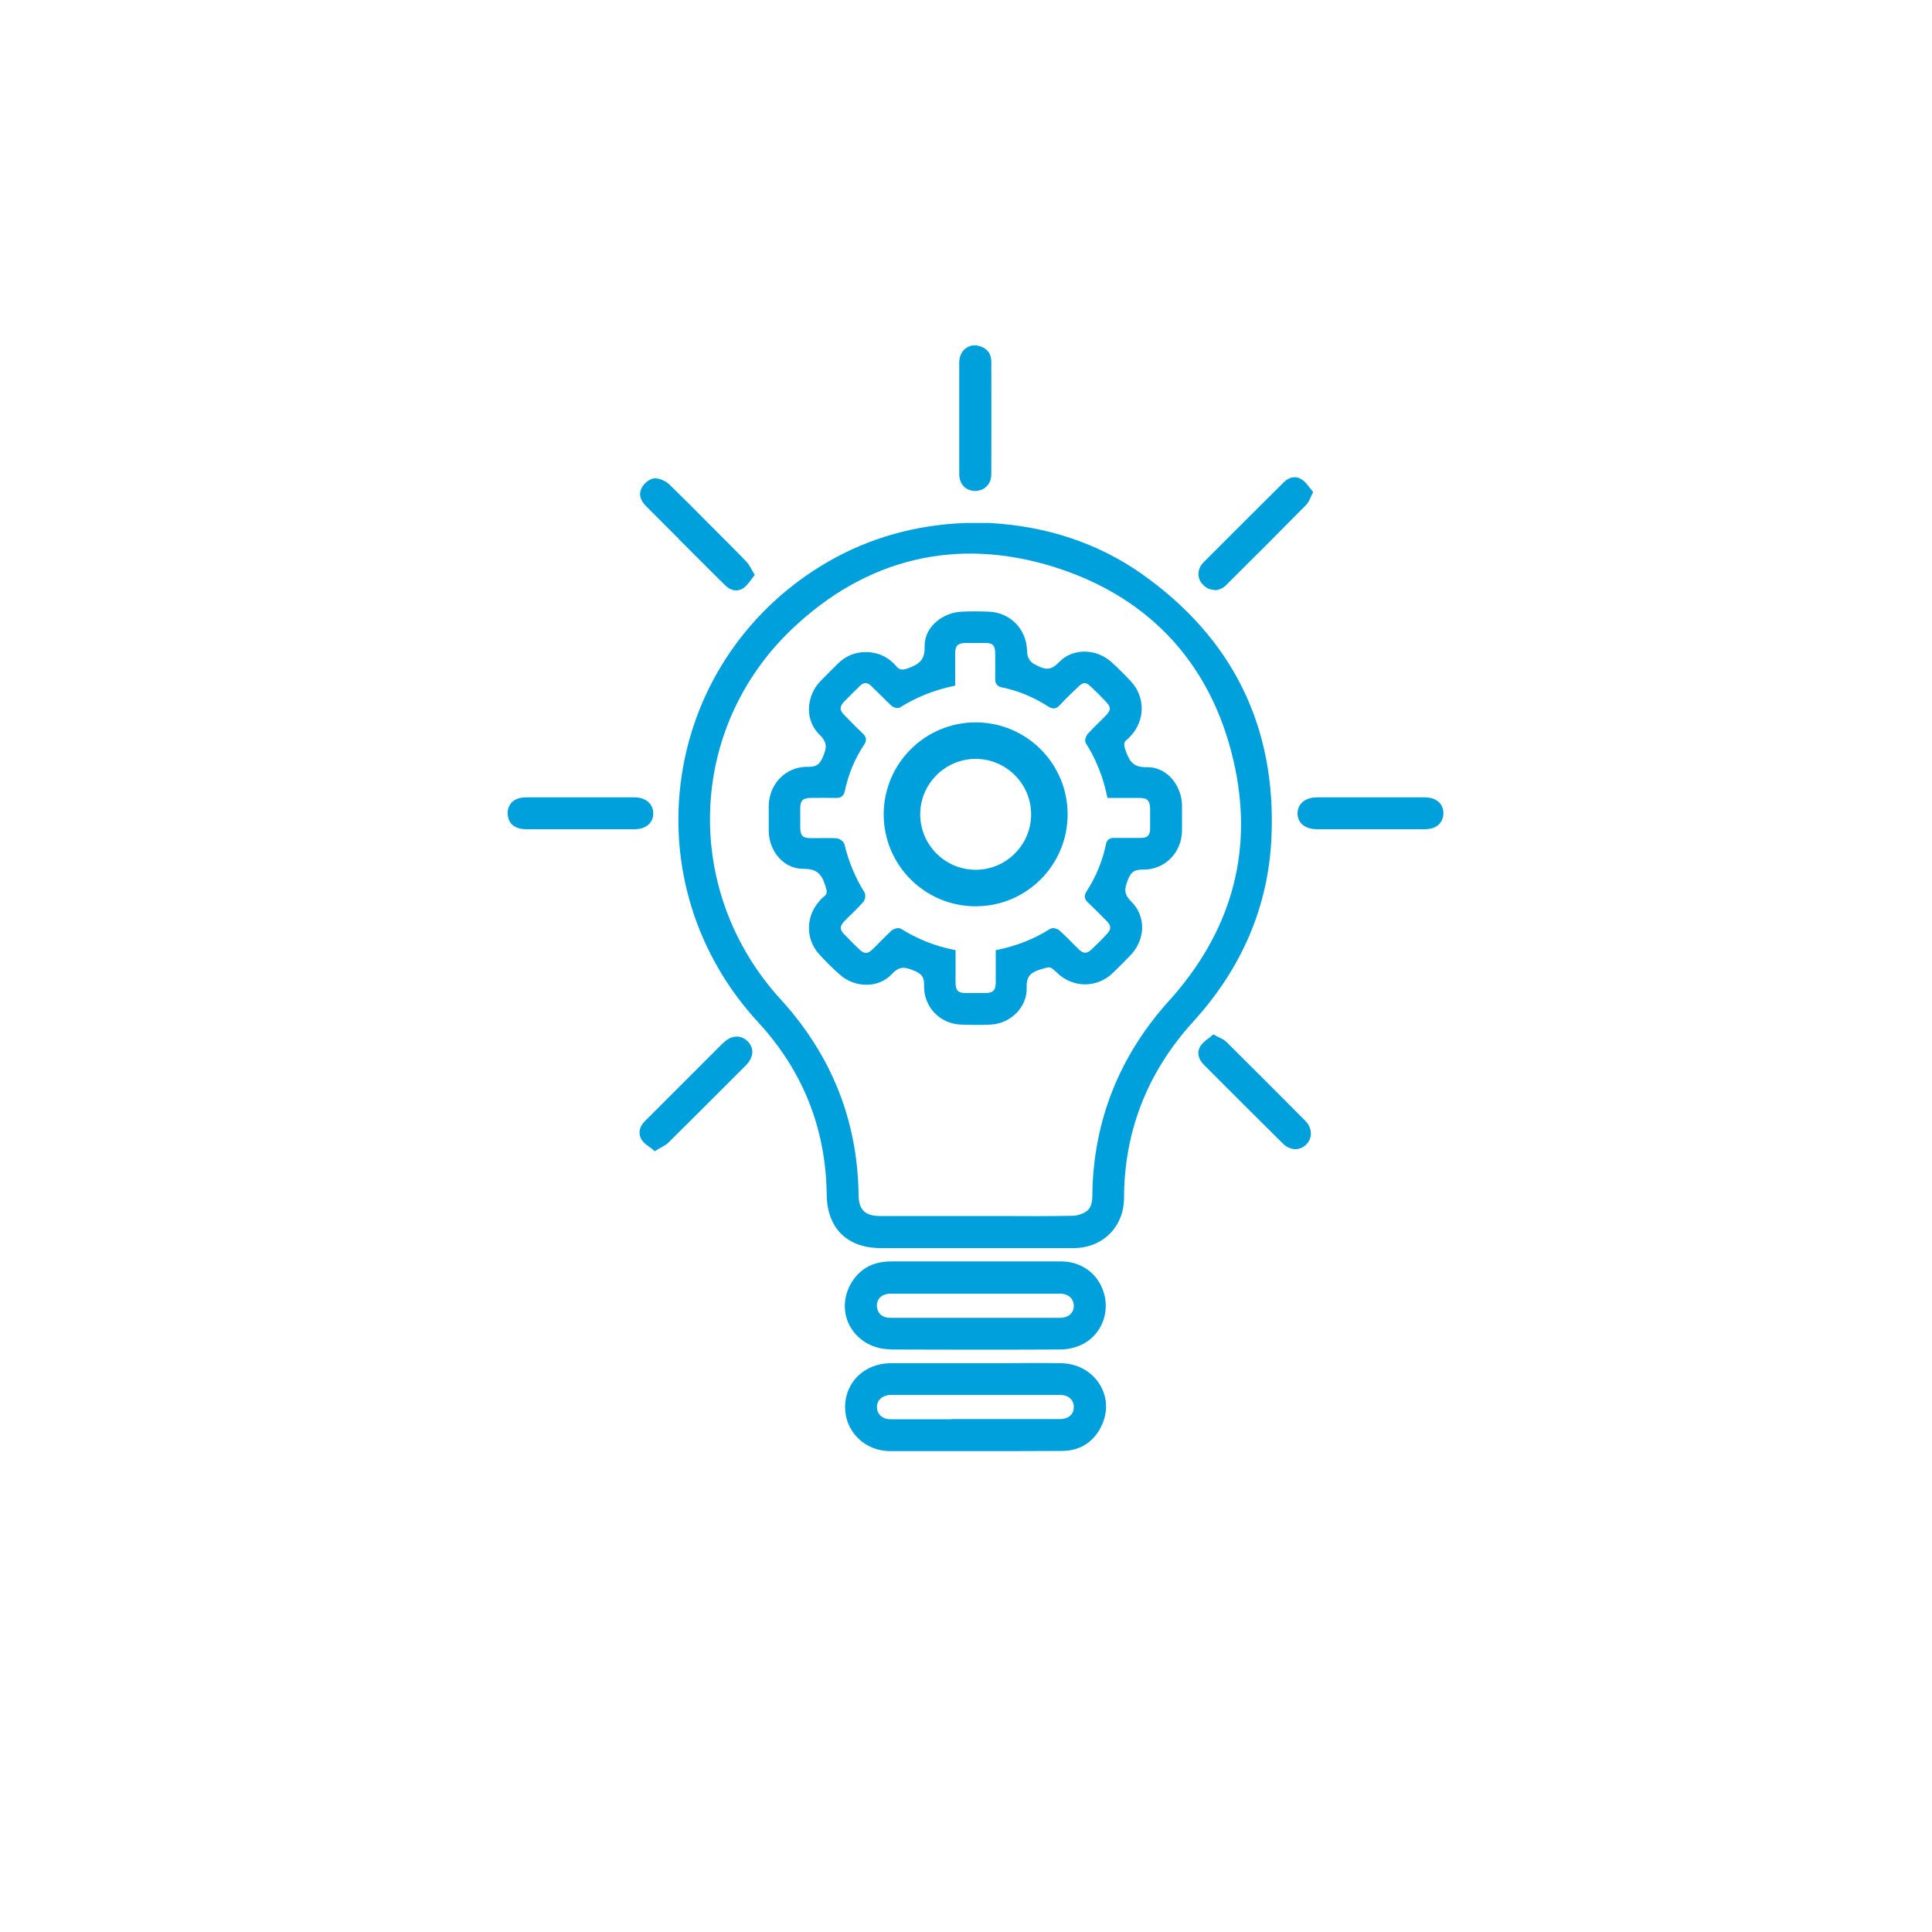 <?xml version="1.0" encoding="UTF-8"?>
<svg id="Livello_1" data-name="Livello 1" xmlns="http://www.w3.org/2000/svg" viewBox="0 0 100 100">
  <defs>
    <style>
      .cls-1 {
        fill: #00a0dd;
      }
    </style>
  </defs>
  <path class="cls-1" d="M59.09,29.7c-2.25-1.58-4.9-2.47-7.88-2.63h-1.15s-.08,0-.12,0c-2.56.1-4.94.77-7.07,2-4.11,2.37-6.87,6.39-7.58,11.03-.71,4.66.73,9.33,3.96,12.82,2.31,2.51,3.5,5.5,3.54,8.92.02,1.73,1.06,2.76,2.79,2.76h.01c1.31,0,2.63,0,3.94,0h2.62c.58,0,1.16,0,1.74,0s1.12,0,1.68,0c1.51,0,2.61-1.1,2.61-2.61.01-3.45,1.22-6.52,3.59-9.12,2.52-2.77,3.88-5.97,4.04-9.51.26-5.74-2-10.33-6.72-13.66ZM60.5,51.81c-2.57,2.85-3.9,6.21-3.96,9.98,0,.4-.04.74-.34.93-.2.13-.48.21-.72.21-1.27.02-2.56.02-3.8.01h-1.23s-2.11,0-2.11,0c-.94,0-1.88,0-2.81,0-.75,0-1.08-.33-1.09-1.07-.04-3.85-1.4-7.26-4.03-10.14-5.08-5.56-4.85-13.96.54-19.13,3.87-3.71,8.58-4.83,13.62-3.25,5.06,1.59,8.3,5.21,9.37,10.46.9,4.43-.26,8.47-3.43,11.99Z"/>
  <path class="cls-1" d="M54.92,70.56c-1.03-.02-2.08-.01-3.1,0-.45,0-.9,0-1.35,0h-.12c-.4,0-.81,0-1.21,0-1.01,0-2.05,0-3.08,0-1.32.02-2.32.99-2.32,2.27,0,1.27,1.02,2.27,2.32,2.28,1.38,0,2.76,0,4.15,0,1.58,0,3.17,0,4.75-.01.94,0,1.66-.46,2.06-1.31.34-.72.3-1.5-.11-2.15-.42-.67-1.16-1.07-1.99-1.08ZM49.23,73.46c-1.05,0-2.1,0-3.15,0-.4,0-.69-.26-.69-.63,0-.36.28-.61.69-.63h.03s2.92,0,2.92,0c1.94,0,3.89,0,5.83,0,.44,0,.72.25.72.63,0,.17-.05.31-.16.42-.13.13-.32.2-.56.2-1.06,0-2.12,0-3.18,0h-2.45Z"/>
  <path class="cls-1" d="M46.12,69.85c1.29,0,2.59.01,3.92.01,1.56,0,3.16,0,4.83-.01.36,0,.75-.08,1.07-.23.95-.42,1.47-1.48,1.24-2.53-.24-1.08-1.12-1.79-2.25-1.8h-8.7c-.15,0-.34,0-.53.03-.75.1-1.31.5-1.68,1.16-.39.71-.39,1.54,0,2.21.42.72,1.2,1.15,2.08,1.15ZM45.7,67.05c.11-.06.26-.09.39-.09,1.67,0,3.34,0,5,0,1.26,0,2.52,0,3.78,0,.22,0,.41.07.54.2.11.11.17.27.17.44,0,.36-.29.61-.7.61-1.06,0-2.12,0-3.18,0h-2.4c-1.07,0-2.14,0-3.21,0-.25,0-.58-.08-.68-.46-.08-.28.04-.57.28-.7Z"/>
  <path class="cls-1" d="M49.65,22.56c0,.66,0,1.32,0,1.98,0,.51.33.86.8.87,0,0,.02,0,.03,0,.22,0,.43-.08.58-.23.16-.15.24-.36.25-.6.01-2.03,0-4.09,0-5.87,0-.33-.15-.59-.44-.73-.28-.14-.57-.14-.81,0-.26.15-.41.44-.41.79,0,.66,0,1.32,0,1.98v.87s0,.94,0,.94Z"/>
  <path class="cls-1" d="M35.12,27.89l1.41,1.41c.33.33.66.66,1,.99.18.18.38.27.57.27.13,0,.26-.04.38-.12.15-.11.26-.25.38-.41.05-.07.1-.13.15-.2l.06-.07-.05-.08c-.05-.08-.09-.16-.13-.23-.08-.14-.15-.27-.25-.37-.29-.31-.6-.61-.89-.91l-1.04-1.04c-.67-.68-1.37-1.38-2.06-2.05-.19-.18-.51-.34-.79-.32-.25.02-.53.27-.65.5-.16.3-.08.63.23.94.56.56,1.13,1.13,1.69,1.69Z"/>
  <path class="cls-1" d="M63.49,53.94c-.1-.1-.23-.17-.38-.24-.07-.04-.15-.07-.23-.12l-.08-.04-.07.06c-.06.06-.13.11-.2.16-.16.12-.3.23-.4.39-.19.3-.12.65.17.95,1.36,1.37,2.73,2.73,4.1,4.09.19.19.42.29.65.29.2,0,.41-.08.57-.25.15-.15.23-.35.23-.56,0-.24-.1-.47-.29-.66-1.59-1.6-2.88-2.89-4.07-4.07Z"/>
  <path class="cls-1" d="M37.42,53.99l-2.61,2.61c-.48.48-.96.96-1.44,1.44-.29.29-.35.65-.16.95.1.16.25.27.41.38.07.05.14.1.2.16l.07.06.08-.05c.08-.05.16-.1.24-.14.15-.08.28-.16.39-.26,1.27-1.26,2.53-2.52,3.8-3.79l.2-.2c.22-.22.34-.47.34-.71,0-.2-.09-.39-.25-.55-.36-.35-.86-.31-1.26.1Z"/>
  <path class="cls-1" d="M62.86,30.55c.21,0,.43-.09.61-.27,1.53-1.52,2.88-2.87,4.12-4.13.1-.1.16-.22.23-.37.03-.07.07-.14.11-.23l.04-.08-.06-.07c-.05-.06-.1-.13-.15-.19-.11-.15-.23-.3-.39-.4-.29-.19-.64-.13-.92.15-1.39,1.38-2.77,2.76-4.15,4.14-.17.17-.27.39-.27.61,0,.21.09.42.25.57.17.17.37.25.57.25Z"/>
  <path class="cls-1" d="M73.74,41.27c-.64,0-1.29,0-1.93,0h-1.88c-.59,0-1.17,0-1.76,0-.33,0-.61.1-.79.28-.14.14-.22.34-.22.55,0,.5.39.82,1.01.82.93,0,1.86,0,2.79,0s1.86,0,2.79,0c.31,0,.57-.09.74-.26.14-.15.22-.34.22-.57,0-.5-.38-.82-.97-.82Z"/>
  <path class="cls-1" d="M33.81,42.09c0-.49-.4-.82-.97-.82-1.87,0-3.74,0-5.61,0-.32,0-.57.09-.74.26-.14.15-.22.34-.21.57,0,.52.36.82.96.82.62,0,1.23,0,1.85,0h.92s.71,0,.71,0c.32,0,.64,0,.95,0,.39,0,.79,0,1.18,0,.32,0,.58-.1.75-.27.14-.15.22-.34.21-.56Z"/>
  <path class="cls-1" d="M60.54,40.18c-.32-.3-.72-.47-1.13-.47-.01,0-.03,0-.04,0-.68.01-.89-.25-1.1-.84-.12-.33-.12-.47.1-.62.04-.03.08-.07.12-.12.79-.81.81-2.05.04-2.87-.31-.33-.64-.66-.99-.98-.79-.73-2.03-.74-2.72-.01-.38.39-.64.44-1.14.18l-.12-.06q-.39-.2-.4-.7c-.02-1.12-.87-1.99-1.98-2.03-.47-.02-.94-.02-1.39,0-.95.03-1.95.76-1.93,1.79.02.69-.26.92-.86,1.14-.31.11-.45.09-.63-.13-.4-.46-.91-.7-1.54-.71h-.01c-.56,0-1.05.2-1.45.6-.29.29-.59.58-.88.88-.4.4-.62.95-.62,1.49,0,.5.2.97.55,1.31.4.39.38.65.18,1.13-.17.41-.34.53-.75.53-.03,0-.05,0-.08,0-1.09,0-1.95.87-1.98,1.99,0,.45,0,.91,0,1.35.02,1.07.81,1.94,1.76,1.94.01,0,.02,0,.03,0,.65,0,.94.22,1.14.88.1.31.11.43-.09.57-.08.06-.15.13-.21.21l-.04.05c-.68.78-.68,1.94.01,2.7.34.38.7.73,1.07,1.06.79.71,2.02.71,2.69-.01.39-.42.66-.4,1.16-.19.42.18.53.34.52.77-.03,1.07.78,1.96,1.86,2.02.26.01.53.02.79.02s.55,0,.83-.02c1.02-.06,1.86-.92,1.83-1.89-.02-.55.15-.78.67-.95l.14-.04c.41-.13.41-.13.77.21.83.79,2.07.79,2.89-.01.3-.29.59-.58.88-.88.81-.83.84-2.03.07-2.8-.38-.38-.38-.63-.18-1.13.16-.41.33-.53.76-.53.02,0,.04,0,.06,0,1.09,0,1.96-.87,1.98-2,0-.51,0-.95,0-1.35-.01-.55-.25-1.1-.64-1.48ZM57.24,43.72c-.18.86-.52,1.68-1.01,2.43-.17.26-.05.44.08.56.34.33.66.64.96.95.25.26.26.43.02.69-.25.27-.52.54-.79.79-.24.23-.42.23-.66,0-.14-.13-.27-.27-.41-.41-.19-.19-.38-.38-.58-.56-.11-.1-.36-.18-.5-.09-.82.52-1.71.87-2.71,1.08l-.1.02v.55c0,.37,0,.73,0,1.09,0,.45-.13.58-.58.58-.31,0-.63,0-.95,0-.43,0-.55-.13-.55-.57,0-.35,0-.71,0-1.07v-.58s-.1-.02-.1-.02c-.99-.2-1.88-.56-2.73-1.09-.04-.02-.09-.03-.14-.03-.12,0-.27.06-.34.12-.2.19-.39.38-.59.58-.12.13-.25.25-.38.38-.27.27-.44.27-.71.01-.33-.31-.57-.56-.79-.79-.22-.23-.21-.4,0-.63.13-.14.27-.28.41-.41.2-.19.4-.4.59-.61.1-.11.15-.37.06-.51-.48-.77-.82-1.6-1.03-2.48-.04-.15-.26-.3-.41-.31-.3-.02-.6-.01-.89-.01-.16,0-.31,0-.47,0-.39,0-.51-.13-.52-.53,0-.34,0-.68,0-1.02,0-.39.14-.52.52-.53.41,0,.86-.01,1.31,0,.19.01.41-.03.48-.36.18-.87.52-1.68,1-2.4.19-.28.05-.46-.09-.59-.33-.31-.65-.64-.95-.95-.24-.25-.24-.42,0-.68.26-.27.53-.54.8-.8.22-.22.4-.22.62,0,.15.15.31.3.46.45.18.18.37.37.56.55.08.08.31.18.45.1.84-.53,1.74-.89,2.76-1.11l.1-.02v-.61c0-.36,0-.72,0-1.08,0-.38.14-.51.53-.52.35,0,.7,0,1.05,0,.36,0,.49.14.49.51,0,.44.01.9,0,1.34,0,.25.1.4.35.45.85.17,1.65.51,2.4.99.23.15.41.13.59-.07.34-.36.7-.71.98-.97.24-.23.38-.23.62,0,.26.24.53.51.82.82.23.24.23.41,0,.65-.14.15-.28.29-.43.43-.18.18-.37.37-.54.56-.09.1-.18.34-.1.47.53.84.89,1.74,1.1,2.74l.02.1h.58c.36,0,.71,0,1.06,0,.43,0,.56.13.57.56,0,.35,0,.7,0,1.05-.01.33-.14.46-.47.46-.52,0-.97,0-1.38,0,0,0-.02,0-.02,0-.24,0-.38.11-.42.35Z"/>
  <path class="cls-1" d="M50.5,37.39c-2.62,0-4.76,2.13-4.76,4.76s2.13,4.76,4.76,4.76,4.76-2.13,4.76-4.76-2.13-4.76-4.76-4.76ZM50.5,45.02c-1.58,0-2.87-1.29-2.87-2.87s1.29-2.87,2.87-2.87,2.87,1.29,2.87,2.87-1.29,2.87-2.87,2.87Z"/>
</svg>